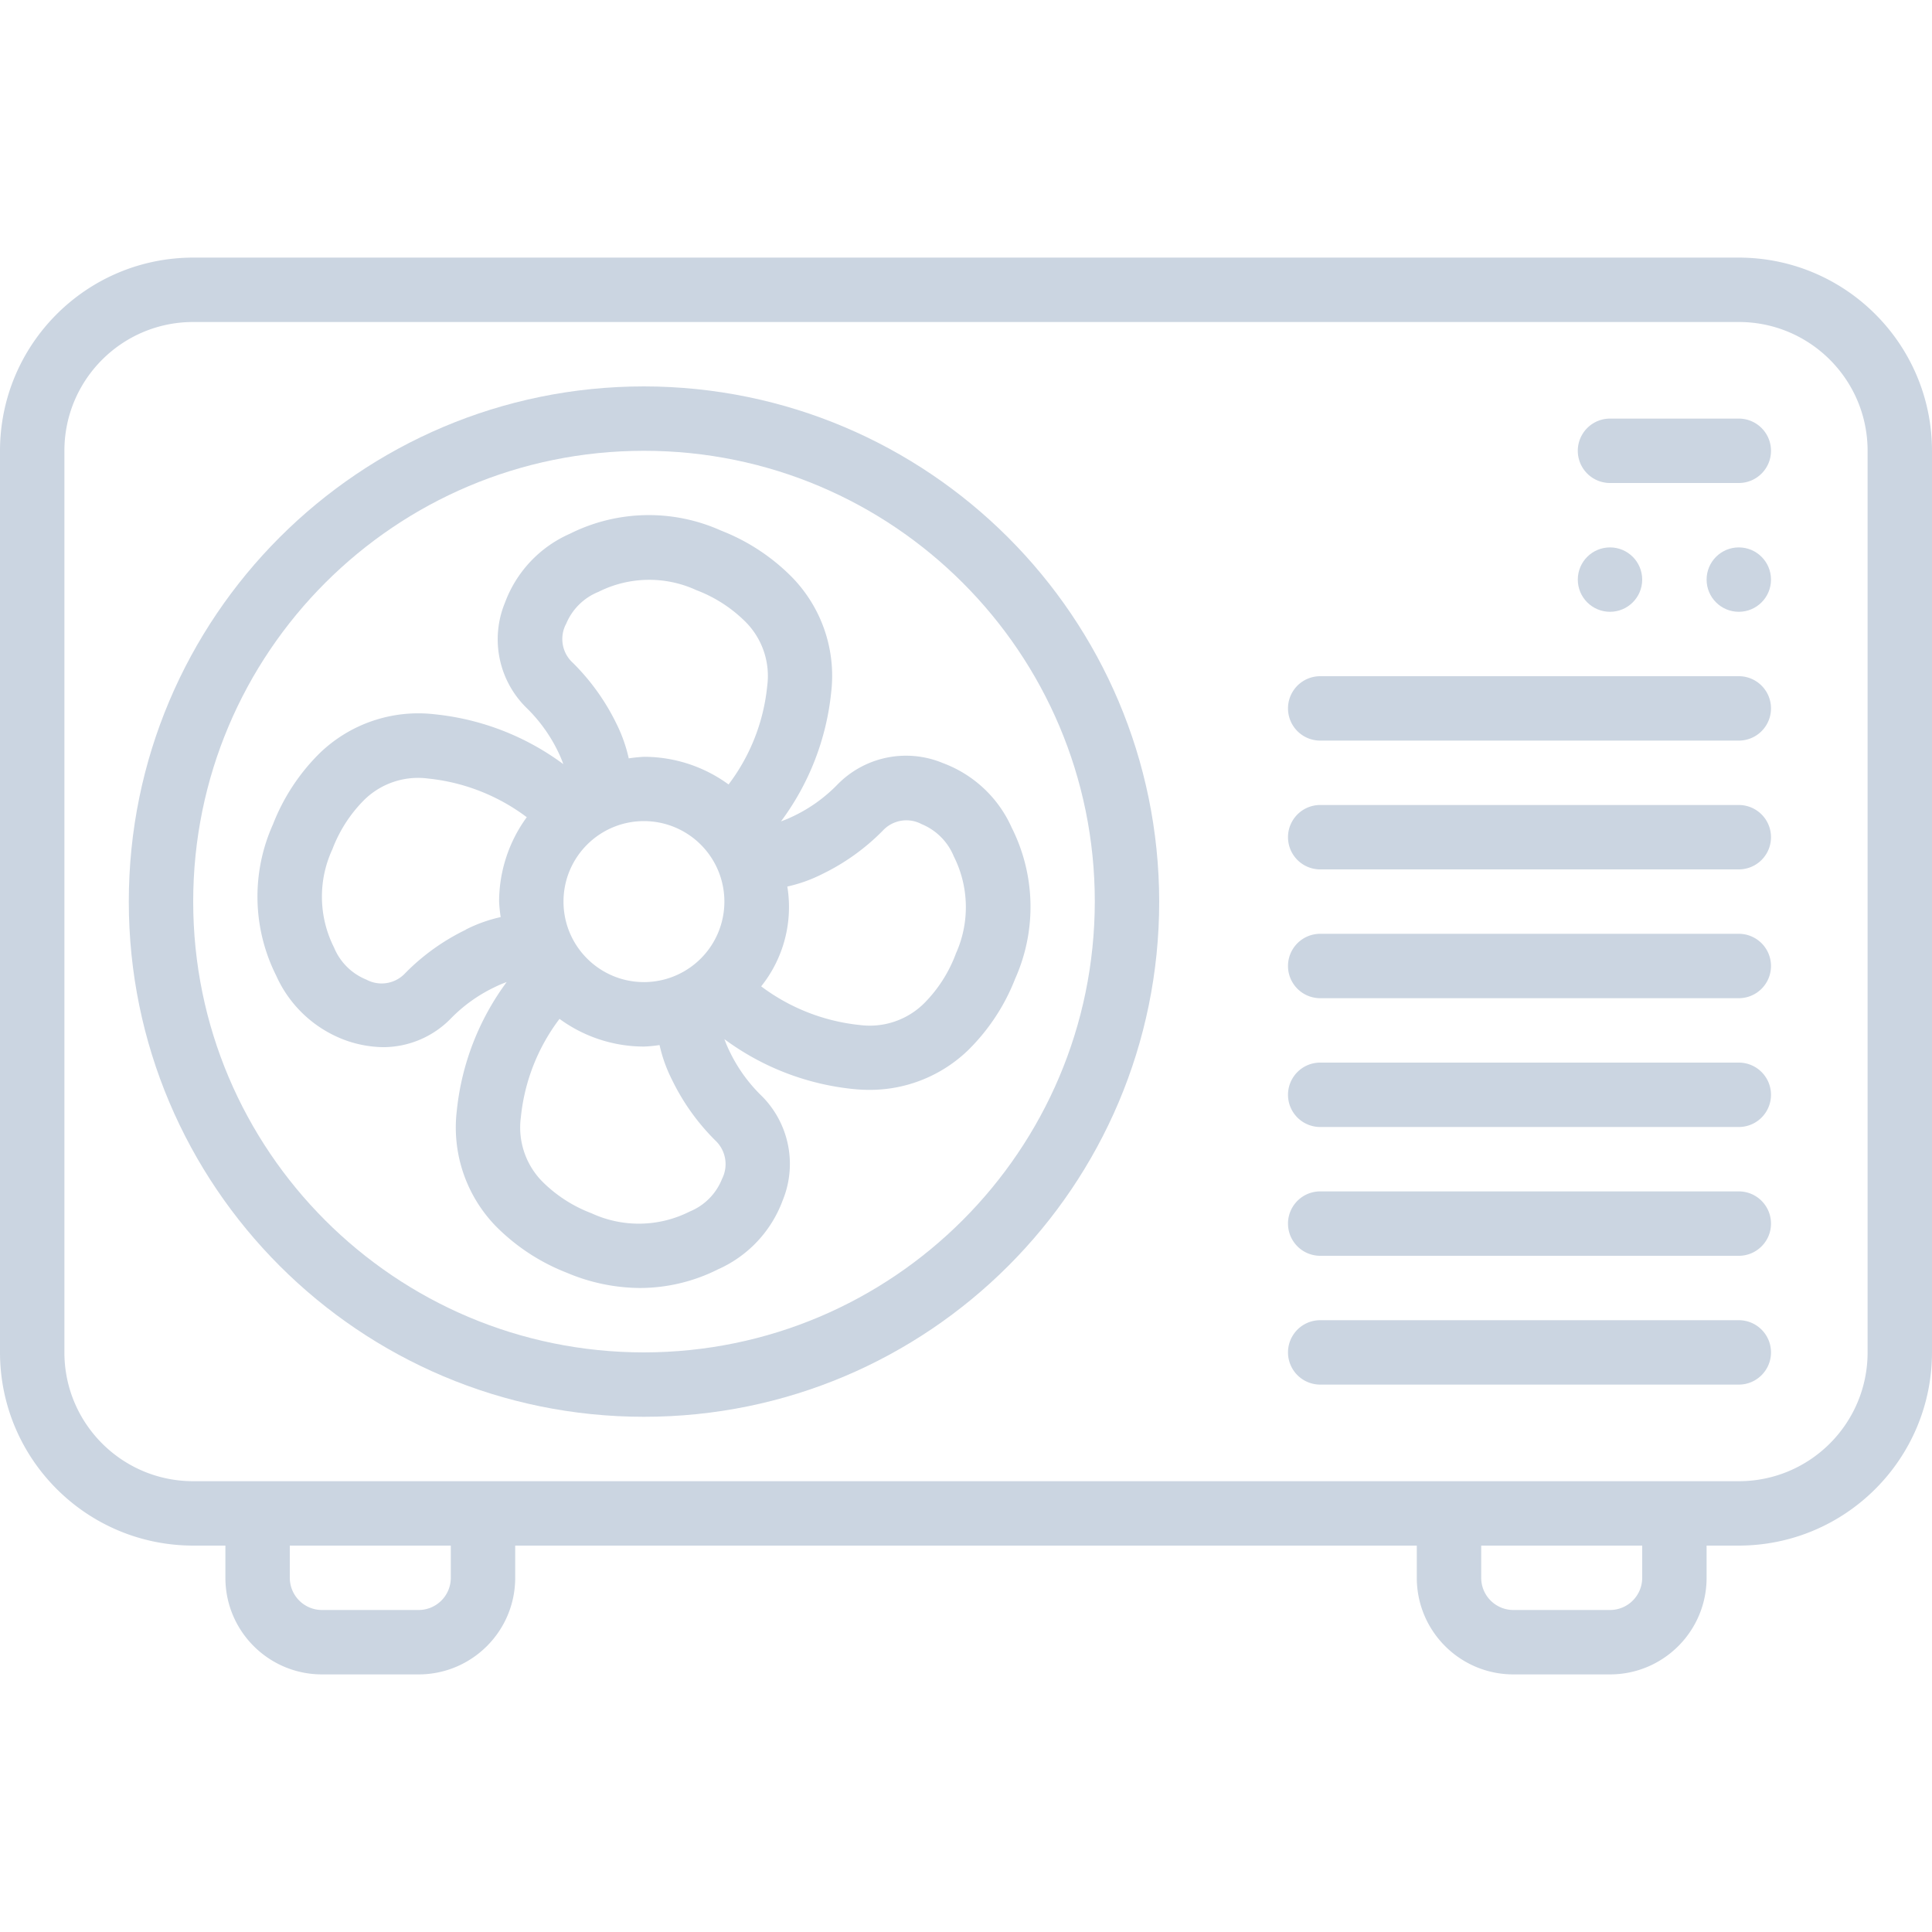 <svg xmlns="http://www.w3.org/2000/svg" version="1.1" xmlns:xlink="http://www.w3.org/1999/xlink" xmlns:svgjs="http://svgjs.com/svgjs" width="512" height="512" x="0" y="0" viewBox="0 0 512 512" style="enable-background:new 0 0 512 512" xml:space="preserve" class=""><g><path d="M460.8 68.267H51.2C22.935 68.295.028 91.201 0 119.467V358.4c.028 28.265 22.935 51.172 51.2 51.2h8.533v8.533c0 14.138 11.462 25.6 25.6 25.6h25.6c14.138 0 25.6-11.462 25.6-25.6V409.6h238.933v8.533c0 14.138 11.462 25.6 25.6 25.6h25.6c14.138 0 25.6-11.462 25.6-25.6V409.6h8.533c28.265-.028 51.172-22.935 51.2-51.2V119.467c-.027-28.266-22.934-51.172-51.199-51.2zM119.467 418.133a8.533 8.533 0 0 1-8.533 8.533h-25.6a8.533 8.533 0 0 1-8.533-8.533V409.6h42.667v8.533zm315.733 0a8.533 8.533 0 0 1-8.533 8.533h-25.6a8.533 8.533 0 0 1-8.533-8.533V409.6H435.2zm59.733-59.733c0 18.851-15.282 34.133-34.133 34.133H51.2c-18.851 0-34.133-15.282-34.133-34.133V119.467c0-18.851 15.282-34.133 34.133-34.133h409.6c18.851 0 34.133 15.282 34.133 34.133z" fill="#cbd5e1" data-original="#000000" class=""></path><path d="M170.667 102.4c-75.405 0-136.533 61.128-136.533 136.533s61.128 136.533 136.533 136.533S307.2 314.339 307.2 238.933c-.089-75.368-61.165-136.444-136.533-136.533zm0 256c-65.98 0-119.467-53.487-119.467-119.467s53.487-119.467 119.467-119.467 119.467 53.487 119.467 119.467c-.071 65.951-53.517 119.396-119.467 119.467z" fill="#cbd5e1" data-original="#000000" class=""></path><path d="M221.79 208.06a40.597 40.597 0 0 1-11.401 8.166 32.027 32.027 0 0 1-3.413 1.442 69.026 69.026 0 0 0 13.286-34.082 37.436 37.436 0 0 0-10.419-30.669 53.912 53.912 0 0 0-18.773-12.314 46.7 46.7 0 0 0-40.055.853 32.11 32.11 0 0 0-17.186 18.244 25.447 25.447 0 0 0 5.862 28.049 41.277 41.277 0 0 1 8.175 11.392 31.964 31.964 0 0 1 1.417 3.362 68.902 68.902 0 0 0-34.074-13.21 37.598 37.598 0 0 0-30.566 10.385 53.97 53.97 0 0 0-12.297 18.773 46.638 46.638 0 0 0 .853 40.107 32.245 32.245 0 0 0 18.202 17.067 30.752 30.752 0 0 0 10.24 1.886 25.097 25.097 0 0 0 17.92-7.68 40.58 40.58 0 0 1 11.409-8.166 29.339 29.339 0 0 1 3.302-1.408 69.123 69.123 0 0 0-13.21 34.048 37.543 37.543 0 0 0 10.351 30.66 53.996 53.996 0 0 0 18.773 12.314 50.343 50.343 0 0 0 19.43 4.053 46.223 46.223 0 0 0 20.676-4.949 32.184 32.184 0 0 0 17.118-18.236 25.463 25.463 0 0 0-5.862-28.015 41.258 41.258 0 0 1-8.158-11.435 31.565 31.565 0 0 1-1.417-3.311 69.119 69.119 0 0 0 34.057 13.21c1.446.152 2.898.229 4.352.23a37.446 37.446 0 0 0 26.308-10.641 54.106 54.106 0 0 0 12.322-18.773 46.695 46.695 0 0 0-.913-40.107 32.23 32.23 0 0 0-18.185-17.067 25.415 25.415 0 0 0-28.124 5.822zm-72.457 30.873c0-11.782 9.551-21.333 21.333-21.333a21.333 21.333 0 0 1-.06 42.667c-11.758-.033-21.273-9.575-21.273-21.334zm.657-73.497c1.58-3.905 4.678-7 8.585-8.576a29.926 29.926 0 0 1 26.001-.452 36.94 36.94 0 0 1 12.971 8.363 20.311 20.311 0 0 1 5.769 17.067 51.66 51.66 0 0 1-10.24 26.052 38.03 38.03 0 0 0-22.332-7.33c-1.38.066-2.756.205-4.122.418a39.914 39.914 0 0 0-3.277-9.233 59.066 59.066 0 0 0-11.486-16.043 8.533 8.533 0 0 1-1.869-10.308zm-26.538 80.947a57.833 57.833 0 0 0-16.009 11.46 8.533 8.533 0 0 1-10.334 1.775 15.582 15.582 0 0 1-8.593-8.533 29.87 29.87 0 0 1-.427-26.027 37.037 37.037 0 0 1 8.346-12.988 20.37 20.37 0 0 1 17.067-5.743 52.343 52.343 0 0 1 26.095 10.24 38.05 38.05 0 0 0-7.33 22.306c.065 1.395.205 2.785.418 4.164a38.993 38.993 0 0 0-9.233 3.302zm67.848 66.159a15.512 15.512 0 0 1-8.533 8.533 29.868 29.868 0 0 1-25.993.461 37 37 0 0 1-12.988-8.346 20.402 20.402 0 0 1-5.751-17.109 51.76 51.76 0 0 1 10.24-26.069 37.972 37.972 0 0 0 22.298 7.339h.094c1.38-.056 2.756-.19 4.122-.401a39.166 39.166 0 0 0 3.311 9.225 58.689 58.689 0 0 0 11.443 16.034 8.601 8.601 0 0 1 1.758 10.291v.042zm61.952-59.648a36.86 36.86 0 0 1-8.329 12.971 20.48 20.48 0 0 1-17.126 5.769 52.442 52.442 0 0 1-26.078-10.24 33.648 33.648 0 0 0 6.929-26.453 38.956 38.956 0 0 0 9.242-3.302 57.863 57.863 0 0 0 16.034-11.486 8.534 8.534 0 0 1 10.3-1.758 15.659 15.659 0 0 1 8.533 8.533 29.929 29.929 0 0 1 .495 25.924zM460.8 110.933h-34.133a8.533 8.533 0 0 0 0 17.066H460.8c4.713 0 8.533-3.82 8.533-8.533s-3.82-8.533-8.533-8.533z" fill="#cbd5e1" data-original="#000000" class=""></path><circle cx="426.667" cy="153.6" r="8.533" fill="#cbd5e1" data-original="#000000" class=""></circle><circle cx="460.8" cy="153.6" r="8.533" fill="#cbd5e1" data-original="#000000" class=""></circle><path d="M460.8 179.2H349.867a8.533 8.533 0 0 0 0 17.066H460.8a8.533 8.533 0 0 0 0-17.066zM460.8 213.333H349.867a8.533 8.533 0 0 0 0 17.066H460.8a8.533 8.533 0 0 0 0-17.066zM460.8 247.467H349.867a8.533 8.533 0 0 0 0 17.066H460.8a8.533 8.533 0 0 0 0-17.066zM460.8 281.6H349.867a8.533 8.533 0 0 0 0 17.066H460.8a8.533 8.533 0 0 0 0-17.066zM460.8 315.733H349.867a8.533 8.533 0 0 0 0 17.066H460.8c4.713 0 8.533-3.82 8.533-8.533s-3.82-8.533-8.533-8.533zM460.8 349.867H349.867a8.533 8.533 0 0 0 0 17.066H460.8c4.713 0 8.533-3.82 8.533-8.533s-3.82-8.533-8.533-8.533z" fill="#cbd5e1" data-original="#000000" class=""></path></g>
</svg>
